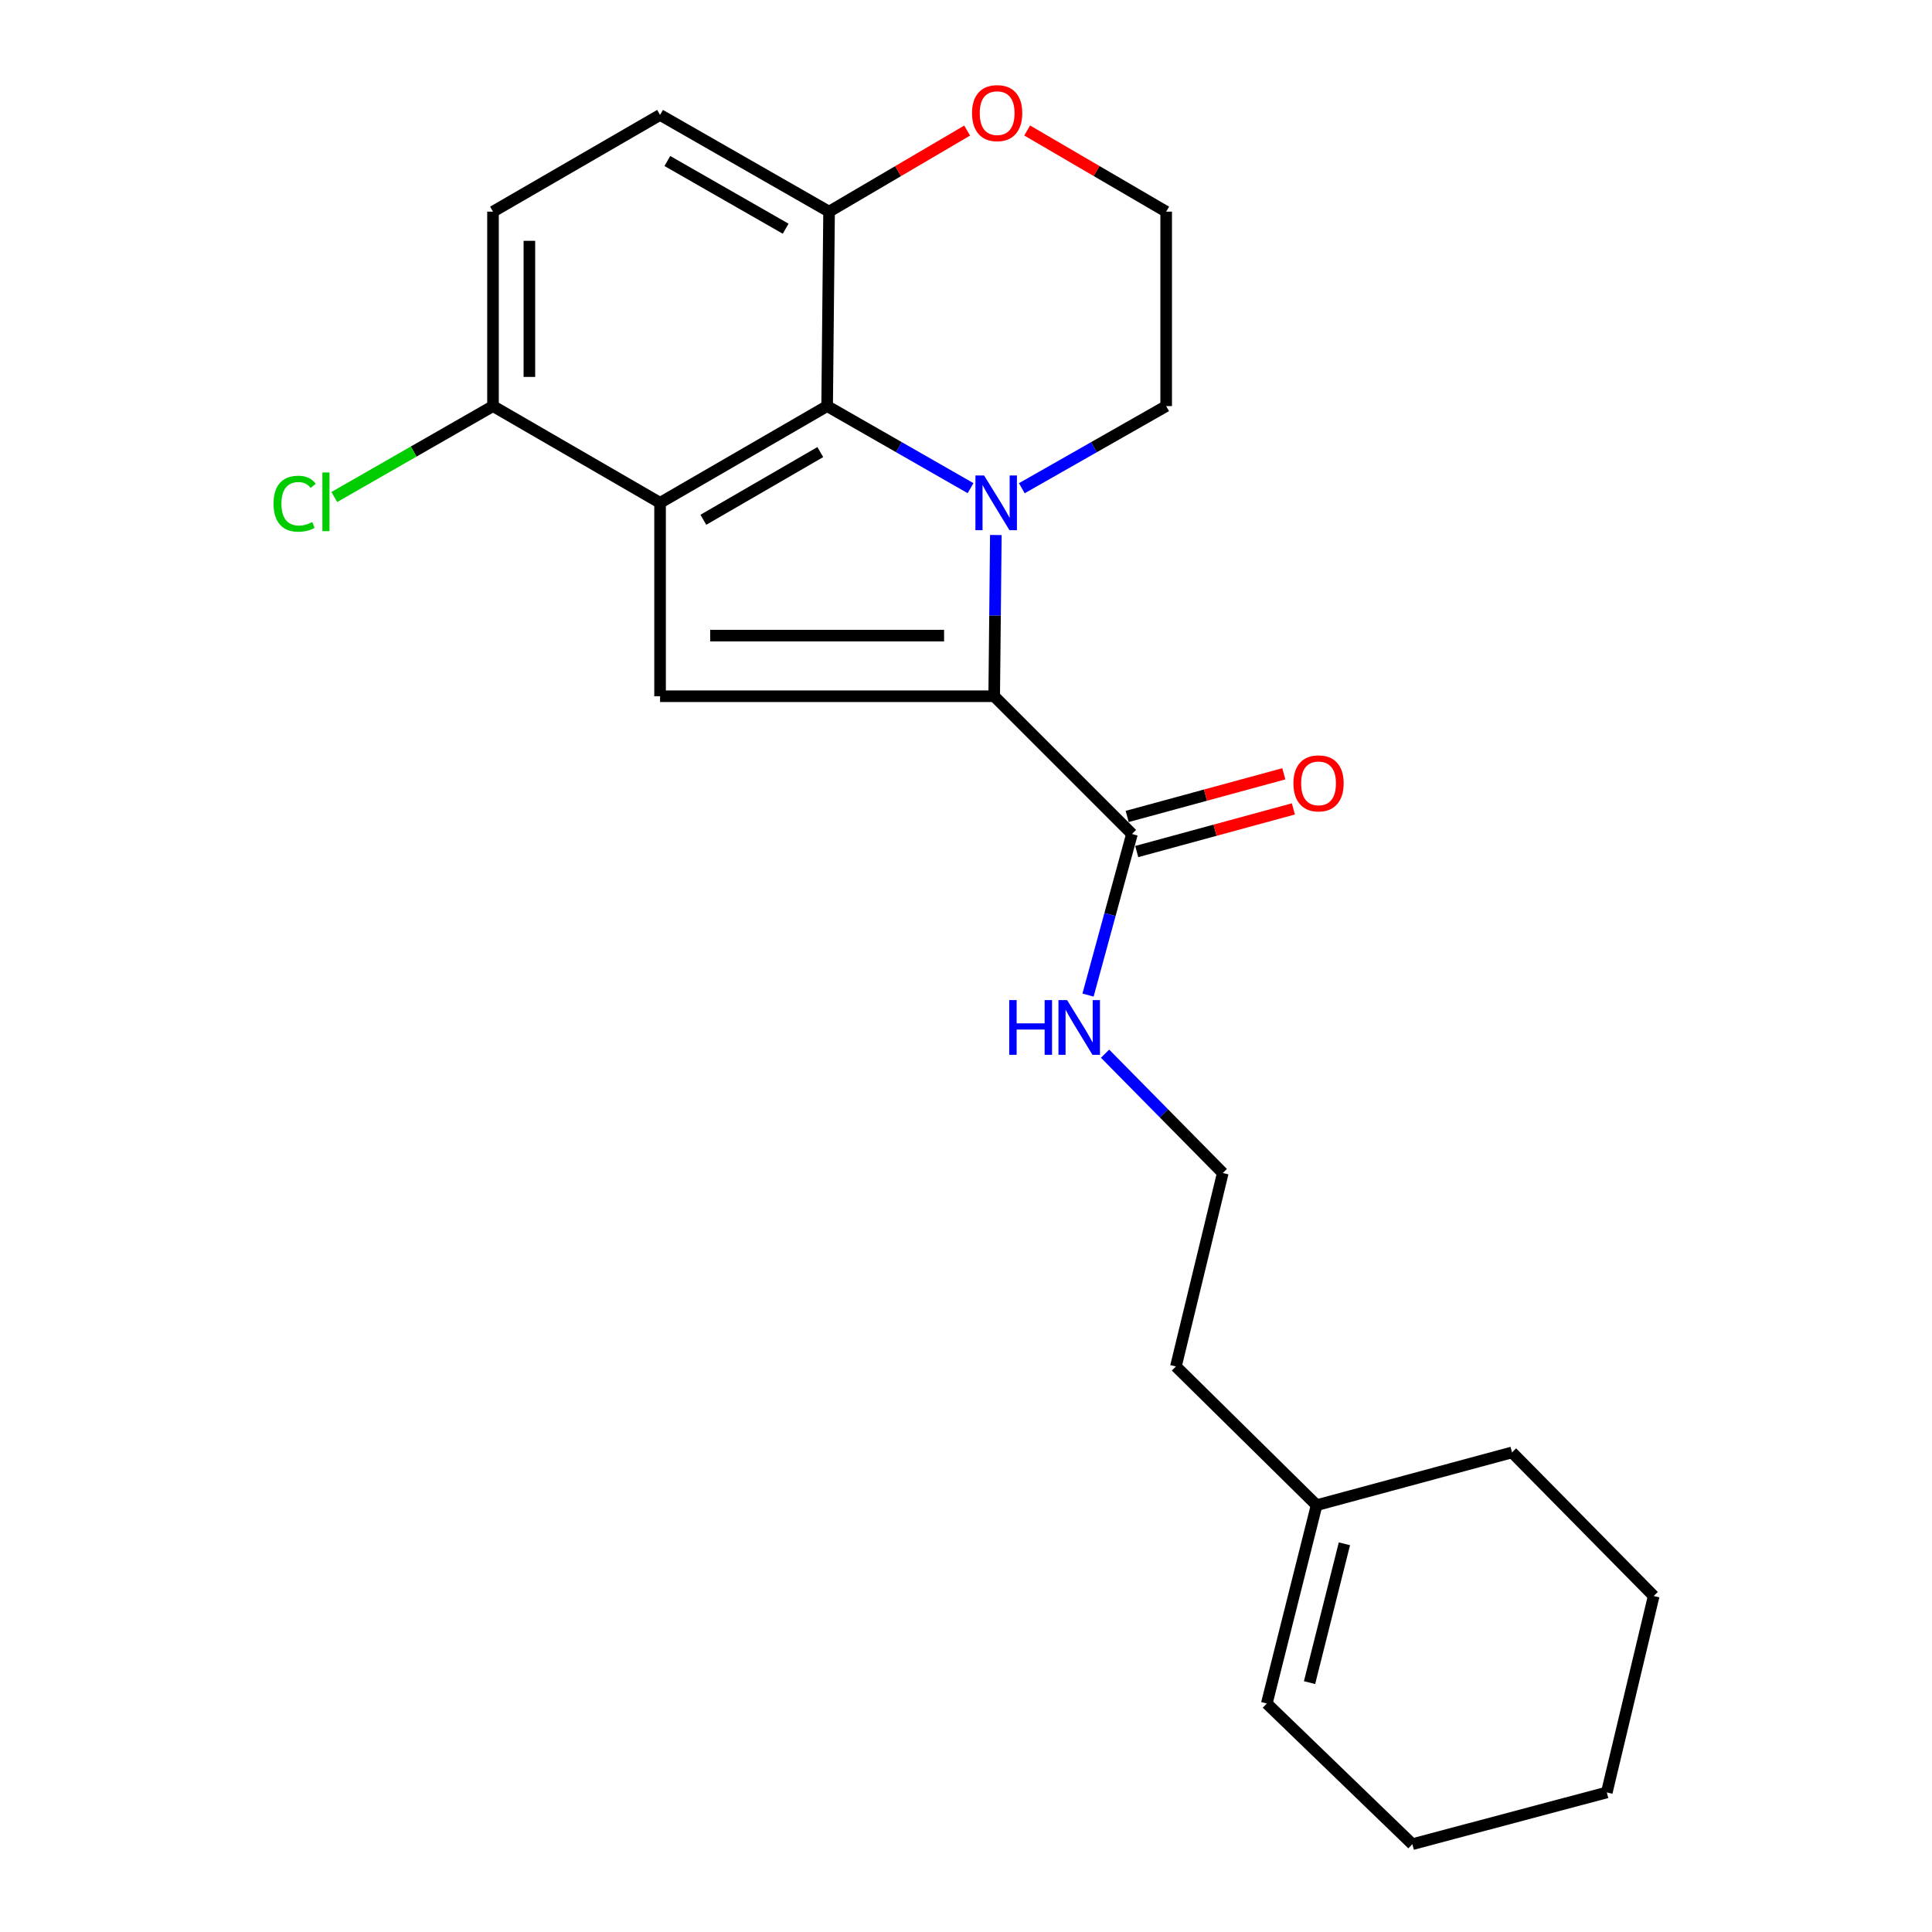 <?xml version='1.0' encoding='iso-8859-1'?>
<svg version='1.1' baseProfile='full'
              xmlns='http://www.w3.org/2000/svg'
                      xmlns:rdkit='http://www.rdkit.org/xml'
                      xmlns:xlink='http://www.w3.org/1999/xlink'
                  xml:space='preserve'
width='1000px' height='1000px' viewBox='0 0 1000 1000'>
<!-- END OF HEADER -->
<rect style='opacity:1.0;fill:#FFFFFF;stroke:none' width='1000' height='1000' x='0' y='0'> </rect>
<path class='bond-0' d='M 515.449,276.922 L 515.021,318.646' style='fill:none;fill-rule:evenodd;stroke:#0000FF;stroke-width:6px;stroke-linecap:butt;stroke-linejoin:miter;stroke-opacity:1' />
<path class='bond-0' d='M 515.021,318.646 L 514.594,360.369' style='fill:none;fill-rule:evenodd;stroke:#000000;stroke-width:6px;stroke-linecap:butt;stroke-linejoin:miter;stroke-opacity:1' />
<path class='bond-2' d='M 502.359,252.672 L 465.241,231.433' style='fill:none;fill-rule:evenodd;stroke:#0000FF;stroke-width:6px;stroke-linecap:butt;stroke-linejoin:miter;stroke-opacity:1' />
<path class='bond-2' d='M 465.241,231.433 L 428.122,210.194' style='fill:none;fill-rule:evenodd;stroke:#000000;stroke-width:6px;stroke-linecap:butt;stroke-linejoin:miter;stroke-opacity:1' />
<path class='bond-13' d='M 528.89,252.708 L 566.249,231.451' style='fill:none;fill-rule:evenodd;stroke:#0000FF;stroke-width:6px;stroke-linecap:butt;stroke-linejoin:miter;stroke-opacity:1' />
<path class='bond-13' d='M 566.249,231.451 L 603.608,210.194' style='fill:none;fill-rule:evenodd;stroke:#000000;stroke-width:6px;stroke-linecap:butt;stroke-linejoin:miter;stroke-opacity:1' />
<path class='bond-3' d='M 514.594,360.369 L 341.65,360.369' style='fill:none;fill-rule:evenodd;stroke:#000000;stroke-width:6px;stroke-linecap:butt;stroke-linejoin:miter;stroke-opacity:1' />
<path class='bond-3' d='M 488.653,328.993 L 367.592,328.993' style='fill:none;fill-rule:evenodd;stroke:#000000;stroke-width:6px;stroke-linecap:butt;stroke-linejoin:miter;stroke-opacity:1' />
<path class='bond-4' d='M 514.594,360.369 L 585.901,431.676' style='fill:none;fill-rule:evenodd;stroke:#000000;stroke-width:6px;stroke-linecap:butt;stroke-linejoin:miter;stroke-opacity:1' />
<path class='bond-1' d='M 341.65,260.259 L 428.122,210.194' style='fill:none;fill-rule:evenodd;stroke:#000000;stroke-width:6px;stroke-linecap:butt;stroke-linejoin:miter;stroke-opacity:1' />
<path class='bond-1' d='M 364.054,269.041 L 424.584,233.995' style='fill:none;fill-rule:evenodd;stroke:#000000;stroke-width:6px;stroke-linecap:butt;stroke-linejoin:miter;stroke-opacity:1' />
<path class='bond-5' d='M 341.65,260.259 L 255.178,210.194' style='fill:none;fill-rule:evenodd;stroke:#000000;stroke-width:6px;stroke-linecap:butt;stroke-linejoin:miter;stroke-opacity:1' />
<path class='bond-23' d='M 341.65,260.259 L 341.65,360.369' style='fill:none;fill-rule:evenodd;stroke:#000000;stroke-width:6px;stroke-linecap:butt;stroke-linejoin:miter;stroke-opacity:1' />
<path class='bond-6' d='M 428.122,210.194 L 429.126,109.55' style='fill:none;fill-rule:evenodd;stroke:#000000;stroke-width:6px;stroke-linecap:butt;stroke-linejoin:miter;stroke-opacity:1' />
<path class='bond-9' d='M 588.374,440.758 L 628.91,429.722' style='fill:none;fill-rule:evenodd;stroke:#000000;stroke-width:6px;stroke-linecap:butt;stroke-linejoin:miter;stroke-opacity:1' />
<path class='bond-9' d='M 628.91,429.722 L 669.447,418.686' style='fill:none;fill-rule:evenodd;stroke:#FF0000;stroke-width:6px;stroke-linecap:butt;stroke-linejoin:miter;stroke-opacity:1' />
<path class='bond-9' d='M 583.429,422.594 L 623.965,411.558' style='fill:none;fill-rule:evenodd;stroke:#000000;stroke-width:6px;stroke-linecap:butt;stroke-linejoin:miter;stroke-opacity:1' />
<path class='bond-9' d='M 623.965,411.558 L 664.501,400.522' style='fill:none;fill-rule:evenodd;stroke:#FF0000;stroke-width:6px;stroke-linecap:butt;stroke-linejoin:miter;stroke-opacity:1' />
<path class='bond-10' d='M 585.901,431.676 L 574.532,473.364' style='fill:none;fill-rule:evenodd;stroke:#000000;stroke-width:6px;stroke-linecap:butt;stroke-linejoin:miter;stroke-opacity:1' />
<path class='bond-10' d='M 574.532,473.364 L 563.163,515.053' style='fill:none;fill-rule:evenodd;stroke:#0000FF;stroke-width:6px;stroke-linecap:butt;stroke-linejoin:miter;stroke-opacity:1' />
<path class='bond-15' d='M 255.178,210.194 L 214.108,233.724' style='fill:none;fill-rule:evenodd;stroke:#000000;stroke-width:6px;stroke-linecap:butt;stroke-linejoin:miter;stroke-opacity:1' />
<path class='bond-15' d='M 214.108,233.724 L 173.038,257.255' style='fill:none;fill-rule:evenodd;stroke:#00CC00;stroke-width:6px;stroke-linecap:butt;stroke-linejoin:miter;stroke-opacity:1' />
<path class='bond-25' d='M 255.178,210.194 L 255.178,109.55' style='fill:none;fill-rule:evenodd;stroke:#000000;stroke-width:6px;stroke-linecap:butt;stroke-linejoin:miter;stroke-opacity:1' />
<path class='bond-25' d='M 274.004,195.097 L 274.004,124.647' style='fill:none;fill-rule:evenodd;stroke:#000000;stroke-width:6px;stroke-linecap:butt;stroke-linejoin:miter;stroke-opacity:1' />
<path class='bond-11' d='M 429.126,109.55 L 341.65,59.485' style='fill:none;fill-rule:evenodd;stroke:#000000;stroke-width:6px;stroke-linecap:butt;stroke-linejoin:miter;stroke-opacity:1' />
<path class='bond-11' d='M 406.654,118.379 L 345.42,83.333' style='fill:none;fill-rule:evenodd;stroke:#000000;stroke-width:6px;stroke-linecap:butt;stroke-linejoin:miter;stroke-opacity:1' />
<path class='bond-24' d='M 429.126,109.55 L 464.863,88.567' style='fill:none;fill-rule:evenodd;stroke:#000000;stroke-width:6px;stroke-linecap:butt;stroke-linejoin:miter;stroke-opacity:1' />
<path class='bond-24' d='M 464.863,88.567 L 500.599,67.584' style='fill:none;fill-rule:evenodd;stroke:#FF0000;stroke-width:6px;stroke-linecap:butt;stroke-linejoin:miter;stroke-opacity:1' />
<path class='bond-7' d='M 531.654,67.539 L 567.631,88.545' style='fill:none;fill-rule:evenodd;stroke:#FF0000;stroke-width:6px;stroke-linecap:butt;stroke-linejoin:miter;stroke-opacity:1' />
<path class='bond-7' d='M 567.631,88.545 L 603.608,109.55' style='fill:none;fill-rule:evenodd;stroke:#000000;stroke-width:6px;stroke-linecap:butt;stroke-linejoin:miter;stroke-opacity:1' />
<path class='bond-8' d='M 681.472,779.081 L 608.649,707.272' style='fill:none;fill-rule:evenodd;stroke:#000000;stroke-width:6px;stroke-linecap:butt;stroke-linejoin:miter;stroke-opacity:1' />
<path class='bond-14' d='M 681.472,779.081 L 655.692,881.732' style='fill:none;fill-rule:evenodd;stroke:#000000;stroke-width:6px;stroke-linecap:butt;stroke-linejoin:miter;stroke-opacity:1' />
<path class='bond-14' d='M 695.864,799.064 L 677.817,870.92' style='fill:none;fill-rule:evenodd;stroke:#000000;stroke-width:6px;stroke-linecap:butt;stroke-linejoin:miter;stroke-opacity:1' />
<path class='bond-19' d='M 681.472,779.081 L 782.618,751.763' style='fill:none;fill-rule:evenodd;stroke:#000000;stroke-width:6px;stroke-linecap:butt;stroke-linejoin:miter;stroke-opacity:1' />
<path class='bond-17' d='M 571.98,545.378 L 602.446,576.264' style='fill:none;fill-rule:evenodd;stroke:#0000FF;stroke-width:6px;stroke-linecap:butt;stroke-linejoin:miter;stroke-opacity:1' />
<path class='bond-17' d='M 602.446,576.264 L 632.913,607.151' style='fill:none;fill-rule:evenodd;stroke:#000000;stroke-width:6px;stroke-linecap:butt;stroke-linejoin:miter;stroke-opacity:1' />
<path class='bond-12' d='M 341.65,59.485 L 255.178,109.55' style='fill:none;fill-rule:evenodd;stroke:#000000;stroke-width:6px;stroke-linecap:butt;stroke-linejoin:miter;stroke-opacity:1' />
<path class='bond-16' d='M 603.608,210.194 L 603.608,109.55' style='fill:none;fill-rule:evenodd;stroke:#000000;stroke-width:6px;stroke-linecap:butt;stroke-linejoin:miter;stroke-opacity:1' />
<path class='bond-20' d='M 655.692,881.732 L 731.036,954.545' style='fill:none;fill-rule:evenodd;stroke:#000000;stroke-width:6px;stroke-linecap:butt;stroke-linejoin:miter;stroke-opacity:1' />
<path class='bond-18' d='M 632.913,607.151 L 608.649,707.272' style='fill:none;fill-rule:evenodd;stroke:#000000;stroke-width:6px;stroke-linecap:butt;stroke-linejoin:miter;stroke-opacity:1' />
<path class='bond-21' d='M 782.618,751.763 L 855.943,826.092' style='fill:none;fill-rule:evenodd;stroke:#000000;stroke-width:6px;stroke-linecap:butt;stroke-linejoin:miter;stroke-opacity:1' />
<path class='bond-26' d='M 731.036,954.545 L 831.679,927.761' style='fill:none;fill-rule:evenodd;stroke:#000000;stroke-width:6px;stroke-linecap:butt;stroke-linejoin:miter;stroke-opacity:1' />
<path class='bond-22' d='M 855.943,826.092 L 831.679,927.761' style='fill:none;fill-rule:evenodd;stroke:#000000;stroke-width:6px;stroke-linecap:butt;stroke-linejoin:miter;stroke-opacity:1' />
<path  class='atom-0' d='M 509.359 246.099
L 518.639 261.099
Q 519.559 262.579, 521.039 265.259
Q 522.519 267.939, 522.599 268.099
L 522.599 246.099
L 526.359 246.099
L 526.359 274.419
L 522.479 274.419
L 512.519 258.019
Q 511.359 256.099, 510.119 253.899
Q 508.919 251.699, 508.559 251.019
L 508.559 274.419
L 504.879 274.419
L 504.879 246.099
L 509.359 246.099
' fill='#0000FF'/>
<path  class='atom-8' d='M 503.121 58.55
Q 503.121 51.75, 506.481 47.95
Q 509.841 44.15, 516.121 44.15
Q 522.401 44.15, 525.761 47.95
Q 529.121 51.75, 529.121 58.55
Q 529.121 65.43, 525.721 69.35
Q 522.321 73.23, 516.121 73.23
Q 509.881 73.23, 506.481 69.35
Q 503.121 65.47, 503.121 58.55
M 516.121 70.03
Q 520.441 70.03, 522.761 67.15
Q 525.121 64.23, 525.121 58.55
Q 525.121 52.99, 522.761 50.19
Q 520.441 47.35, 516.121 47.35
Q 511.801 47.35, 509.441 50.15
Q 507.121 52.95, 507.121 58.55
Q 507.121 64.27, 509.441 67.15
Q 511.801 70.03, 516.121 70.03
' fill='#FF0000'/>
<path  class='atom-10' d='M 669.476 405.463
Q 669.476 398.663, 672.836 394.863
Q 676.196 391.063, 682.476 391.063
Q 688.756 391.063, 692.116 394.863
Q 695.476 398.663, 695.476 405.463
Q 695.476 412.343, 692.076 416.263
Q 688.676 420.143, 682.476 420.143
Q 676.236 420.143, 672.836 416.263
Q 669.476 412.383, 669.476 405.463
M 682.476 416.943
Q 686.796 416.943, 689.116 414.063
Q 691.476 411.143, 691.476 405.463
Q 691.476 399.903, 689.116 397.103
Q 686.796 394.263, 682.476 394.263
Q 678.156 394.263, 675.796 397.063
Q 673.476 399.863, 673.476 405.463
Q 673.476 411.183, 675.796 414.063
Q 678.156 416.943, 682.476 416.943
' fill='#FF0000'/>
<path  class='atom-11' d='M 522.374 517.647
L 526.214 517.647
L 526.214 529.687
L 540.694 529.687
L 540.694 517.647
L 544.534 517.647
L 544.534 545.967
L 540.694 545.967
L 540.694 532.887
L 526.214 532.887
L 526.214 545.967
L 522.374 545.967
L 522.374 517.647
' fill='#0000FF'/>
<path  class='atom-11' d='M 552.334 517.647
L 561.614 532.647
Q 562.534 534.127, 564.014 536.807
Q 565.494 539.487, 565.574 539.647
L 565.574 517.647
L 569.334 517.647
L 569.334 545.967
L 565.454 545.967
L 555.494 529.567
Q 554.334 527.647, 553.094 525.447
Q 551.894 523.247, 551.534 522.567
L 551.534 545.967
L 547.854 545.967
L 547.854 517.647
L 552.334 517.647
' fill='#0000FF'/>
<path  class='atom-16' d='M 141.586 260.716
Q 141.586 253.676, 144.866 249.996
Q 148.186 246.276, 154.466 246.276
Q 160.306 246.276, 163.426 250.396
L 160.786 252.556
Q 158.506 249.556, 154.466 249.556
Q 150.186 249.556, 147.906 252.436
Q 145.666 255.276, 145.666 260.716
Q 145.666 266.316, 147.986 269.196
Q 150.346 272.076, 154.906 272.076
Q 158.026 272.076, 161.666 270.196
L 162.786 273.196
Q 161.306 274.156, 159.066 274.716
Q 156.826 275.276, 154.346 275.276
Q 148.186 275.276, 144.866 271.516
Q 141.586 267.756, 141.586 260.716
' fill='#00CC00'/>
<path  class='atom-16' d='M 166.866 244.556
L 170.546 244.556
L 170.546 274.916
L 166.866 274.916
L 166.866 244.556
' fill='#00CC00'/>
</svg>
